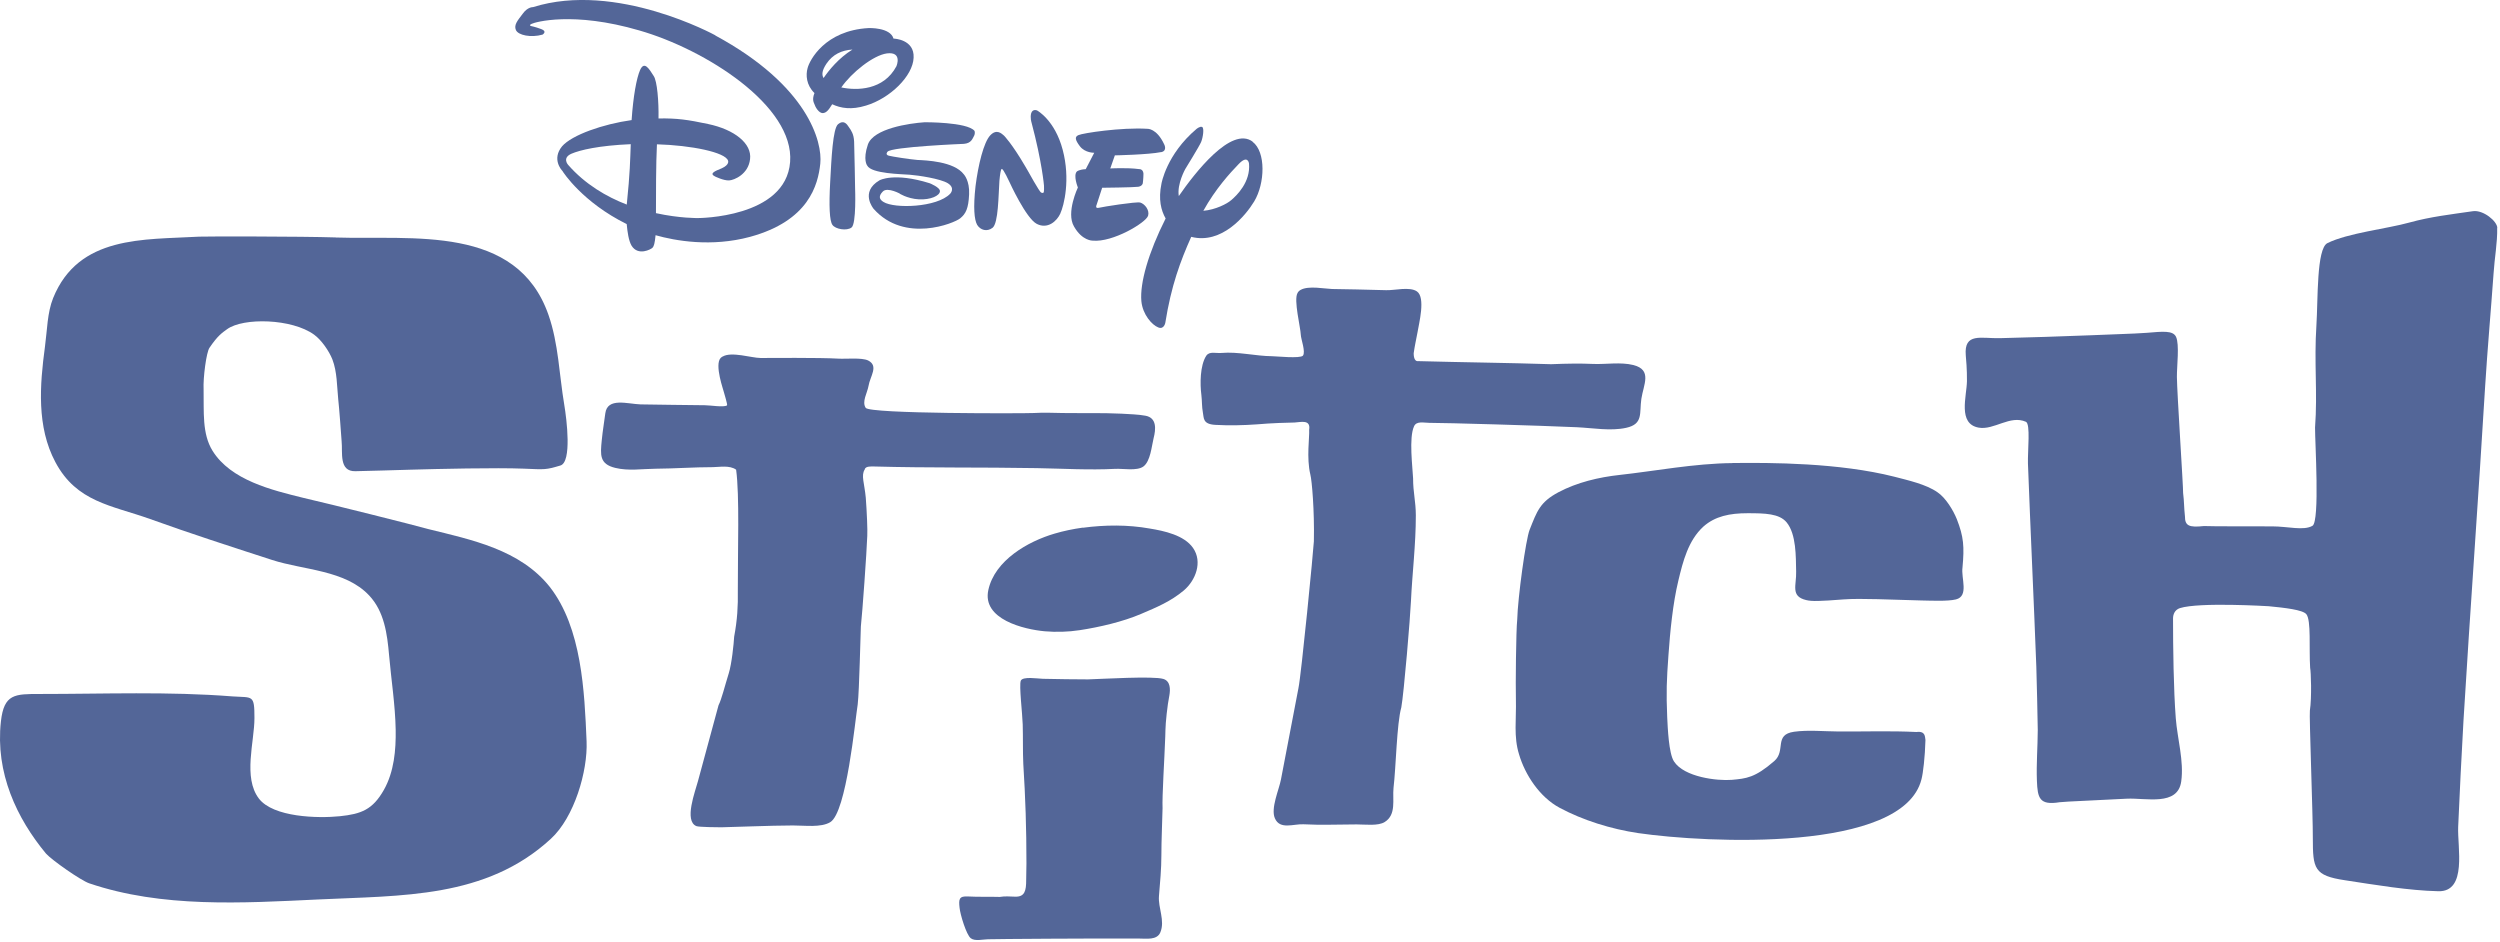 <svg width="382" height="144" viewBox="0 0 382 144" fill="none" xmlns="http://www.w3.org/2000/svg">
<g clip-path="url(#clip0_4001_58)">
<path d="M381.57 34.81C381.62 37.07 381.16 39.49 381.02 41.75C380.61 47.5 380.09 53.25 379.73 59.02C378.71 76.02 377.45 93.07 376.42 110.12C376.12 115.53 375.84 120.93 375.61 126.32C375.47 129.42 377.03 136.29 372.58 136.18C367.96 136.07 362.91 135.2 358.3 134.5C353.59 133.79 353.4 132.74 353.4 128.05C353.42 124.65 352.83 109.26 352.95 108.58C353.26 106.55 353.11 102.57 352.99 102.05C352.8 99.05 353.17 94.8 352.41 93.85C351.86 93.18 349.15 92.87 346.65 92.63C346.59 92.63 336.06 91.98 333.09 92.92C332.3 93.18 332.04 93.88 332.04 94.51C332.04 98.89 332.12 105.4 332.46 109.76C332.7 112.86 333.73 116.31 333.29 119.41C332.76 123.22 327.91 121.9 324.98 122.04C321.15 122.26 315.49 122.47 314.71 122.58C311.63 123.08 311.34 121.96 311.24 119.3C311.14 116.72 311.36 114.13 311.37 111.55C311.33 108.34 311.23 105.11 311.15 101.87C310.76 91.52 310.26 81.16 309.87 70.8C309.82 68.84 310.28 64.77 309.56 64.45C307.13 63.37 304.68 65.77 302.33 65.34C299.12 64.75 300.51 60.59 300.55 58.24C300.57 56.44 300.42 54.88 300.37 54.3C300.08 50.76 302.72 51.75 305.61 51.67C310.2 51.56 314.82 51.41 319.43 51.23C323.9 51.03 325.44 51.03 327.96 50.86C330.49 50.65 332.02 50.47 332.5 51.47C333.04 52.65 332.62 55.89 332.63 57.59C332.65 60.01 333.61 74.42 333.58 75.33C333.75 76.67 333.71 77.56 333.86 78.9C333.86 80.34 334.47 80.63 336.76 80.38C337.68 80.43 344.37 80.43 347.18 80.43C349.61 80.43 351.99 81.13 353.35 80.34C354.49 79.65 353.72 67.48 353.74 65.32C354.14 59.97 353.57 55.41 353.95 49.66C354.2 45.83 353.95 37.98 355.63 37.15C358.71 35.61 364.82 34.94 368.13 34.01C371.38 33.11 374.5 32.76 377.87 32.27C379.46 32.05 381.57 33.81 381.59 34.83" fill="#536698"/>
<path d="M51.3 36.29C63.01 36.68 78.99 34.24 83.82 48.15C85.34 52.52 85.45 57.26 86.21 61.79C86.6 64.1 87.4 70.6 85.63 71.13C83.37 71.8 83.32 71.75 80.01 71.61C75.83 71.44 66.86 71.65 62.69 71.77C59.89 71.87 57.08 71.92 54.3 72C51.75 72.06 52.38 69.13 52.2 67.43C52.18 67.03 51.8 61.92 51.68 61C51.48 59.01 51.52 56.82 50.79 54.92C50.29 53.65 49.12 51.95 48 51.14C44.62 48.67 37.17 48.5 34.7 50.3C33.96 50.84 33.28 51.26 32.01 53.14C31.53 53.81 31.02 57.73 31.11 59.49C31.17 62.92 30.86 66.26 32.47 68.87C35.27 73.39 41.55 74.89 46.38 76.08C50.68 77.07 63.36 80.25 65.39 80.83C72.07 82.48 79.47 83.98 84 89.67C88.91 95.95 89.31 105.68 89.63 113.27C89.82 117.81 87.76 124.89 84.16 128.18C74.26 137.3 61.41 136.82 48.57 137.44C37.01 137.99 24.76 138.75 13.63 134.97C12.35 134.53 7.95 131.45 7.03 130.43C2.59 125.08 -0.74 118.11 0.14 110.23C0.61 106.02 2.26 106.04 6.08 106.04C15.91 106.04 25.75 105.64 35.53 106.41C38.63 106.62 38.88 106.09 38.88 109.72C38.88 113.35 37.11 118.79 39.55 122.01C41.75 124.9 48.6 125.06 51.92 124.72C55.19 124.38 56.94 123.73 58.66 120.69C60.22 117.92 60.51 114.61 60.46 111.5C60.39 107.7 59.78 103.87 59.45 100.1C59.17 96.87 58.72 93.45 56.41 90.99C52.75 87.08 46.37 87.12 41.57 85.56C35.34 83.54 29.08 81.52 22.92 79.3C17.07 77.21 11.71 76.74 8.46 70.61C5.58 65.2 6.08 58.84 6.87 52.97C7.21 50.47 7.22 47.77 8.12 45.54C12.02 35.94 21.94 36.65 30.45 36.16C31.31 36.11 46 36.11 51.29 36.28" fill="#536698"/>
<path d="M198.73 44.3C199.92 43.61 202.45 44.13 203.54 44.16C204.4 44.16 209.91 44.28 211.8 44.34C213.07 44.39 215.4 43.76 216.51 44.53C217.86 45.47 216.81 49.43 216.59 50.81C216.34 52.16 216.18 52.78 216.01 53.98C216.01 54.81 216.27 55.25 216.7 55.18C223.57 55.37 230.14 55.43 237.01 55.65C239.52 55.55 241.45 55.52 243.43 55.61C245.45 55.69 247.6 55.29 249.59 55.78C252.49 56.53 251.13 58.75 250.8 60.94C250.48 63.12 251.13 64.79 248.48 65.37C246.09 65.9 243.37 65.39 240.92 65.28C235.23 65.02 220.96 64.61 218.37 64.61C217.58 64.61 216.45 64.29 216.07 65.13C215.25 66.89 215.85 71.42 215.92 73.09C215.92 75.26 216.33 76.58 216.34 78.74C216.34 83.24 215.79 87.63 215.59 91.92C215.5 94.16 214.52 105.92 214.12 108.09C213.42 110.56 213.31 117.24 212.93 120.39C212.75 122.2 213.39 124.47 211.59 125.6C210.57 126.24 208.65 125.97 207.3 125.97C204.59 125.97 201.85 126.1 199.17 125.95C197.65 125.87 195.57 126.83 194.8 125.03C194.14 123.51 195.43 120.68 195.73 119.11C196.63 114.45 197.52 109.82 198.4 105.16C198.84 103.11 200.71 83.91 200.76 82.71C200.86 78.05 200.46 73.41 200.22 72.5C199.61 69.96 200.11 66.81 200.04 65.66C200.3 64.03 198.71 64.52 197.81 64.56C196.94 64.58 196.21 64.61 195.43 64.63C194.31 64.66 193.2 64.76 192.08 64.84C190 64.99 187.79 65.04 185.7 64.92C183.74 64.81 183.97 63.86 183.8 63.03C183.63 62.16 183.68 61.23 183.57 60.35C183.35 58.66 183.36 55.84 184.31 54.37C184.8 53.63 185.78 54.01 186.65 53.93C189.16 53.71 191.86 54.41 194.38 54.43C194.95 54.43 198.69 54.82 199.09 54.34C199.53 53.74 198.79 51.86 198.76 51.14C198.72 50.02 197.66 45.86 198.25 44.8C198.34 44.59 198.52 44.42 198.74 44.29" fill="#536698"/>
<path d="M110.39 54.5C111.73 53.66 114.85 54.7 116.21 54.7C117.35 54.7 125.28 54.63 128.12 54.8C129.23 54.87 131.67 54.61 132.65 55.08C134.3 55.92 132.95 57.48 132.71 58.97C132.52 60.06 131.66 61.38 132.28 62.32C132.88 63.26 156.7 63.18 157.94 63.11C159.21 63.03 161.13 63.07 162.41 63.11C165.34 63.15 168.45 63.07 171.38 63.21C172.57 63.28 173.92 63.32 175.02 63.52C176.79 63.84 176.62 65.6 176.27 66.96C175.97 68.17 175.8 70.47 174.71 71.28C173.72 72 171.6 71.58 170.42 71.64C166.43 71.85 162.4 71.6 158.41 71.53C149.96 71.38 141.93 71.51 133.6 71.28C133.2 71.28 132.22 71.19 132.13 71.74C131.54 72.64 132.09 73.86 132.29 76.04C132.46 78.29 132.57 80.96 132.52 81.87C132.43 84.42 131.77 93.66 131.54 95.73C131.48 96.74 131.31 105.42 131.06 107.61C130.67 110 129.36 124.14 126.86 125.63C125.43 126.48 123 126.13 121.16 126.13C117.92 126.13 111.18 126.41 110.23 126.41C109.75 126.41 106.8 126.39 106.41 126.23C104.48 125.45 106.25 120.88 106.64 119.39C107.69 115.53 108.73 111.64 109.79 107.77C110.27 106.82 110.71 104.95 111.35 102.9C111.81 101.44 112.12 98.38 112.18 97.28C112.66 94.71 112.78 92.66 112.74 90.18C112.72 84.06 113.02 75.76 112.48 71.77C111.49 71.04 109.86 71.38 108.92 71.38C106.02 71.38 103.11 71.6 100.2 71.62C98.13 71.64 96.04 71.99 94 71.49C91.58 70.9 91.73 69.5 91.95 67.27C92.11 65.63 92.28 64.84 92.49 63.16C92.81 60.69 95.88 61.72 97.86 61.79C101.12 61.83 104.39 61.9 107.69 61.92C108.54 61.92 110.6 62.28 111.09 61.94C111.2 61.85 110.66 60.14 110.61 59.92C110.61 59.77 109.1 55.69 110.14 54.67C110.21 54.6 110.29 54.54 110.39 54.48" fill="#536698"/>
<path d="M264.73 70.75C270.64 70.68 281.02 70.71 289.45 72.84C291.54 73.39 294.3 73.99 296.05 75.22C297.31 76.06 298.47 78 299 79.32C300.06 82.03 300.16 83.53 299.87 86.71C299.63 88.33 300.89 91.08 298.87 91.59C297.58 91.91 294.9 91.77 293.54 91.75C288.79 91.64 284.44 91.39 281.7 91.59C278.04 91.87 276.88 91.91 275.98 91.69C273.54 91.11 274.52 89.42 274.45 87.33C274.4 85.08 274.49 81.63 272.99 79.81C271.87 78.47 269.69 78.42 267.01 78.42C264.33 78.42 262.07 78.87 260.28 80.46C257.95 82.59 257.15 85.81 256.45 88.73C255.61 92.19 255.19 96.54 254.94 100.1C254.66 103.96 254.59 105.74 254.75 109.61C254.83 111.2 254.98 115.11 255.78 116.34C257.34 118.76 262.41 119.34 264.62 119.16C266.83 118.96 268.16 118.85 271.11 116.29C272.93 114.71 271 112.25 274.14 111.81C276.29 111.51 278.73 111.76 280.89 111.77C284.87 111.8 288.86 111.65 292.84 111.85C294.28 111.67 294.11 112.66 294.21 113.07C294.14 115.65 293.85 118.16 293.6 119.08C290.78 130.31 260.73 128.81 250.33 127.3C246.16 126.68 241.85 125.33 238.31 123.43C235.25 121.79 233.02 118.37 232.11 115.26C231.26 112.56 231.71 109.92 231.63 106.86C231.57 104.72 231.65 96.34 231.83 94.7C231.92 91.3 233.14 82.4 233.73 80.94C234.85 78.13 235.28 76.73 238.14 75.21C240.99 73.7 244.29 72.92 247.48 72.57C252.8 71.99 258.87 70.81 264.75 70.76" fill="#536698"/>
<path d="M165.46 80.64C168.85 80.19 172.31 80.16 175.68 80.76C177.88 81.12 180.94 81.77 182.3 83.73C183.79 85.88 182.68 88.69 180.9 90.21C178.86 91.92 176.76 92.78 174.35 93.81C171.57 95 168 95.83 164.98 96.29C163.22 96.56 161.41 96.61 159.63 96.46C156.49 96.17 150.02 94.65 151.02 90.14C152.01 85.62 157.05 82.73 161.16 81.53C162.51 81.13 163.96 80.83 165.45 80.62" fill="#536698"/>
<path d="M166.25 103.81C168.38 103.75 176.24 103.27 177.75 103.74C178.86 104.07 178.84 105.35 178.68 106.26C178.38 107.71 178.09 110.49 178.08 111.54C178.08 112.2 178.03 112.86 178.01 113.51C177.96 115.26 177.55 121.89 177.64 123.47C177.59 125.73 177.46 128.39 177.46 130.66C177.46 132.76 177.26 134.89 177.09 136.91C176.94 138.74 178.06 140.68 177.29 142.49C176.77 143.68 175.18 143.41 174.06 143.41C167.4 143.37 151.91 143.48 150.95 143.52C150.2 143.53 148.97 143.86 148.33 143.36C147.66 142.84 146.72 139.75 146.62 138.69C146.48 137.43 146.52 136.89 147.92 136.98C149.53 137.07 151.15 137 152.77 137.05C153.51 136.92 154.33 136.98 155.08 137.01C156.61 137.07 156.8 136.08 156.8 134.47C156.8 133.29 156.84 133.11 156.84 131.91C156.84 126.58 156.69 121.96 156.36 116.72C156.27 114.81 156.33 112.67 156.27 110.69C156.23 109.12 155.69 104.69 155.98 104.01C156.27 103.32 158.57 103.7 159.35 103.72C160.67 103.75 165.27 103.83 166.25 103.81Z" fill="#536698"/>
<path d="M177.42 23.24C175.47 23.64 170.35 23.74 170.35 23.74L169.65 25.74C169.65 25.74 172.2 25.59 174.06 25.84C174.06 25.84 174.67 25.79 174.72 26.54C174.72 27.24 174.62 27.99 174.62 27.99C174.62 27.99 174.57 28.44 173.92 28.54C173.22 28.64 168.41 28.69 168.41 28.69L167.56 31.3C167.56 31.3 167.26 31.9 167.91 31.75C168.51 31.6 173.57 30.79 174.23 30.95C174.93 31.16 175.68 32.11 175.43 32.96C175.13 34.01 170.02 37.07 166.96 36.77C166.96 36.77 165.36 36.82 164.11 34.61C162.86 32.51 164.7 28.65 164.7 28.65C164.7 28.65 163.95 26.8 164.55 26.2C164.55 26.2 164.9 25.89 165.9 25.85L167.2 23.34C167.2 23.34 165.8 23.39 165 22.34C164.25 21.34 164.2 20.89 164.8 20.64C165.46 20.34 171.31 19.44 175.32 19.68C175.32 19.68 176.73 19.58 177.88 22.04C177.88 22.04 178.43 23.04 177.43 23.25" fill="#536698"/>
<path d="M162.03 32.61C161.48 33.81 160.08 35.06 158.42 34.21C156.77 33.36 154.26 27.84 154.26 27.84C154.26 27.84 153.31 25.79 153.11 25.84C153.11 25.84 152.91 25.44 152.71 27.64C152.56 29.84 152.56 34.11 151.66 34.81C150.81 35.46 149.8 35.16 149.31 34.36C148.86 33.56 148.7 31.7 149.06 28.45C149.47 25.19 150.31 21.74 151.31 20.68C152.31 19.63 153.06 20.43 153.42 20.73C153.42 20.73 154.62 21.93 156.67 25.44L157.02 26.04C157.02 26.04 158.87 29.4 159.07 29.4C159.07 29.4 159.23 29.55 159.43 29.45C159.58 29.4 159.52 28.35 159.52 28.35C159.52 28.35 159.23 24.79 157.62 18.73C157.62 18.73 157.37 17.98 157.57 17.28C157.82 16.58 158.47 16.88 158.47 16.88C158.47 16.88 161.18 18.33 162.38 22.89C163.58 27.4 162.58 31.41 162.02 32.61" fill="#536698"/>
<path d="M148.85 20.73C148.59 21.18 148.44 21.88 147.29 21.98C147.29 21.98 136.16 22.43 135.61 23.19C135.61 23.19 135.2 23.63 135.81 23.79C136.4 23.94 138.91 24.33 140.17 24.44C141.43 24.5 145.78 24.64 147.28 26.65C147.28 26.65 148.18 27.6 148.08 29.7C147.98 31.86 147.58 32.66 146.72 33.36C145.82 34.11 138.2 37.22 133.49 31.91C133.49 31.91 131.33 29.35 134.39 27.55C134.39 27.55 136.59 26.29 142.06 28C142.06 28 143.71 28.65 143.62 29.25C143.57 29.9 142.22 30.55 140.41 30.46C138.56 30.36 137.26 29.46 137.51 29.61C137.76 29.71 135.61 28.51 134.9 29.26C134.2 29.96 134.35 30.47 135 30.86C136.66 31.91 143.17 31.71 145.18 29.61C145.18 29.61 146.03 28.76 144.83 28C143.68 27.3 140.32 26.8 139.02 26.7C137.77 26.6 133.15 26.55 132.51 25.3C132.51 25.3 131.81 24.45 132.61 22.09C133.47 19.63 138.93 18.84 141.28 18.68C141.28 18.68 147.75 18.63 148.9 19.99C148.9 19.99 149.05 20.29 148.85 20.74" fill="#536698"/>
<path d="M130.11 34.77C129.36 35.32 127.66 35.02 127.2 34.37C126.75 33.76 126.65 31.46 126.85 27.85C127.05 24.19 127.25 19.68 128.05 18.98C128.9 18.28 129.4 18.93 129.71 19.43C130.06 19.93 130.46 20.48 130.51 21.64C130.56 22.79 130.66 28.81 130.66 28.81C130.66 28.81 130.87 34.22 130.11 34.77Z" fill="#536698"/>
<path d="M191.4 21.64C188.14 19.23 182.58 26.4 180.12 29.96C179.82 28.11 181.12 25.81 181.12 25.81C181.12 25.81 183.23 22.4 183.53 21.7C183.82 21 184.03 19.55 183.68 19.4C183.38 19.25 182.83 19.7 182.83 19.7C178.21 23.61 177.47 28.07 177.47 28.07C176.97 30.48 177.42 32.18 178.11 33.38C175.46 38.64 174.16 43.25 174.4 46.01C174.6 48.11 176.06 49.67 176.96 50.02C177.86 50.42 178.06 49.32 178.06 49.32C178.96 43.66 180.36 39.9 182.02 36.19C186.68 37.39 190.34 32.93 191.64 30.78C193.3 28.02 193.45 23.21 191.39 21.66M188.09 30.61C187.54 31.11 185.73 32.06 183.87 32.21C185.73 28.85 187.98 26.4 189.24 25.1C190.7 23.55 190.85 25 190.85 25C191.1 27.81 188.99 29.86 188.09 30.62" fill="#536698"/>
<path d="M136.58 5.9H136.53C136.03 4.15 132.72 4.29 132.72 4.29C126.06 4.65 123.7 9.2 123.4 10.41C123.1 11.46 123.2 13.01 124.45 14.22C124.05 15.23 124.35 15.67 124.45 15.93C124.55 16.28 125.1 17.33 125.76 17.28C126.21 17.23 126.56 16.93 127.16 15.93C128.46 16.53 130.07 16.83 132.33 16.13C135.99 15.03 139.5 11.62 139.6 8.81C139.74 6 136.59 5.9 136.59 5.9M125.84 11.92C125.54 11.42 125.59 10.77 126.29 9.72C127.24 8.32 128.6 7.67 130.26 7.57C128.15 8.87 126.65 10.73 125.84 11.93M136.98 10.11C135.02 13.82 130.91 13.86 128.55 13.36C130.11 11.11 133.41 8.45 135.52 8.16C137.93 7.86 136.98 10.11 136.98 10.11Z" fill="#536698"/>
<path d="M109.31 5.4C109.31 5.4 94.17 -2.92 81.44 1.09C81.44 1.09 80.63 1.04 79.88 2.09C79.13 3.09 78.48 3.79 78.83 4.59C79.18 5.39 81.13 5.79 82.9 5.29C82.9 5.29 83.7 4.8 82.69 4.44C81.74 4.09 81.19 3.99 81.19 3.99C81.19 3.99 80.69 3.89 81.24 3.64C81.74 3.39 87.55 1.69 97.68 4.65C107.81 7.56 121.39 16.17 120.73 24.75C120.08 33.32 106.65 33.32 106.65 33.32C106.65 33.32 103.89 33.37 100.23 32.57C100.23 29.77 100.23 25 100.38 22.05C105.6 22.2 110.86 23.26 111.25 24.56C111.25 24.56 111.51 25.16 110.3 25.71C109.19 26.16 108.35 26.51 109.25 26.96C109.25 26.96 110.55 27.61 111.41 27.57C112.21 27.52 114.36 26.61 114.61 24.31C114.91 21.95 112.26 19.8 108.2 18.95C105.13 18.3 103.48 18.05 100.62 18.1C100.67 15.55 100.42 12.34 99.87 11.59C99.22 10.59 98.47 9.23 97.81 10.69C97.26 11.94 96.76 14.7 96.51 18.35C92.2 18.95 87.39 20.61 85.88 22.36C84.29 24.31 85.79 25.97 85.94 26.12C86.04 26.32 89.05 30.93 95.76 34.24C95.87 35.44 96.06 36.8 96.51 37.55C97.51 39.15 99.47 38.1 99.71 37.85C99.91 37.65 100.06 37.15 100.17 35.94C103.17 36.79 108.69 37.79 114.61 36.19C123.58 33.74 124.99 28.27 125.34 25.01C125.69 21.71 123.48 13.09 109.3 5.42M95.77 31.26C92.66 30.06 89.41 28.16 86.81 25.19C86.81 25.19 85.85 24.14 87.31 23.49C88.61 22.93 91.47 22.24 96.38 22.03C96.28 24.54 96.28 26.29 95.77 31.25" fill="#536698"/>
</g>
<defs>
<clipPath id="clip0_4001_58">
<rect width="381.57" height="143.63" fill="white"/>
</clipPath>
</defs>
</svg>
